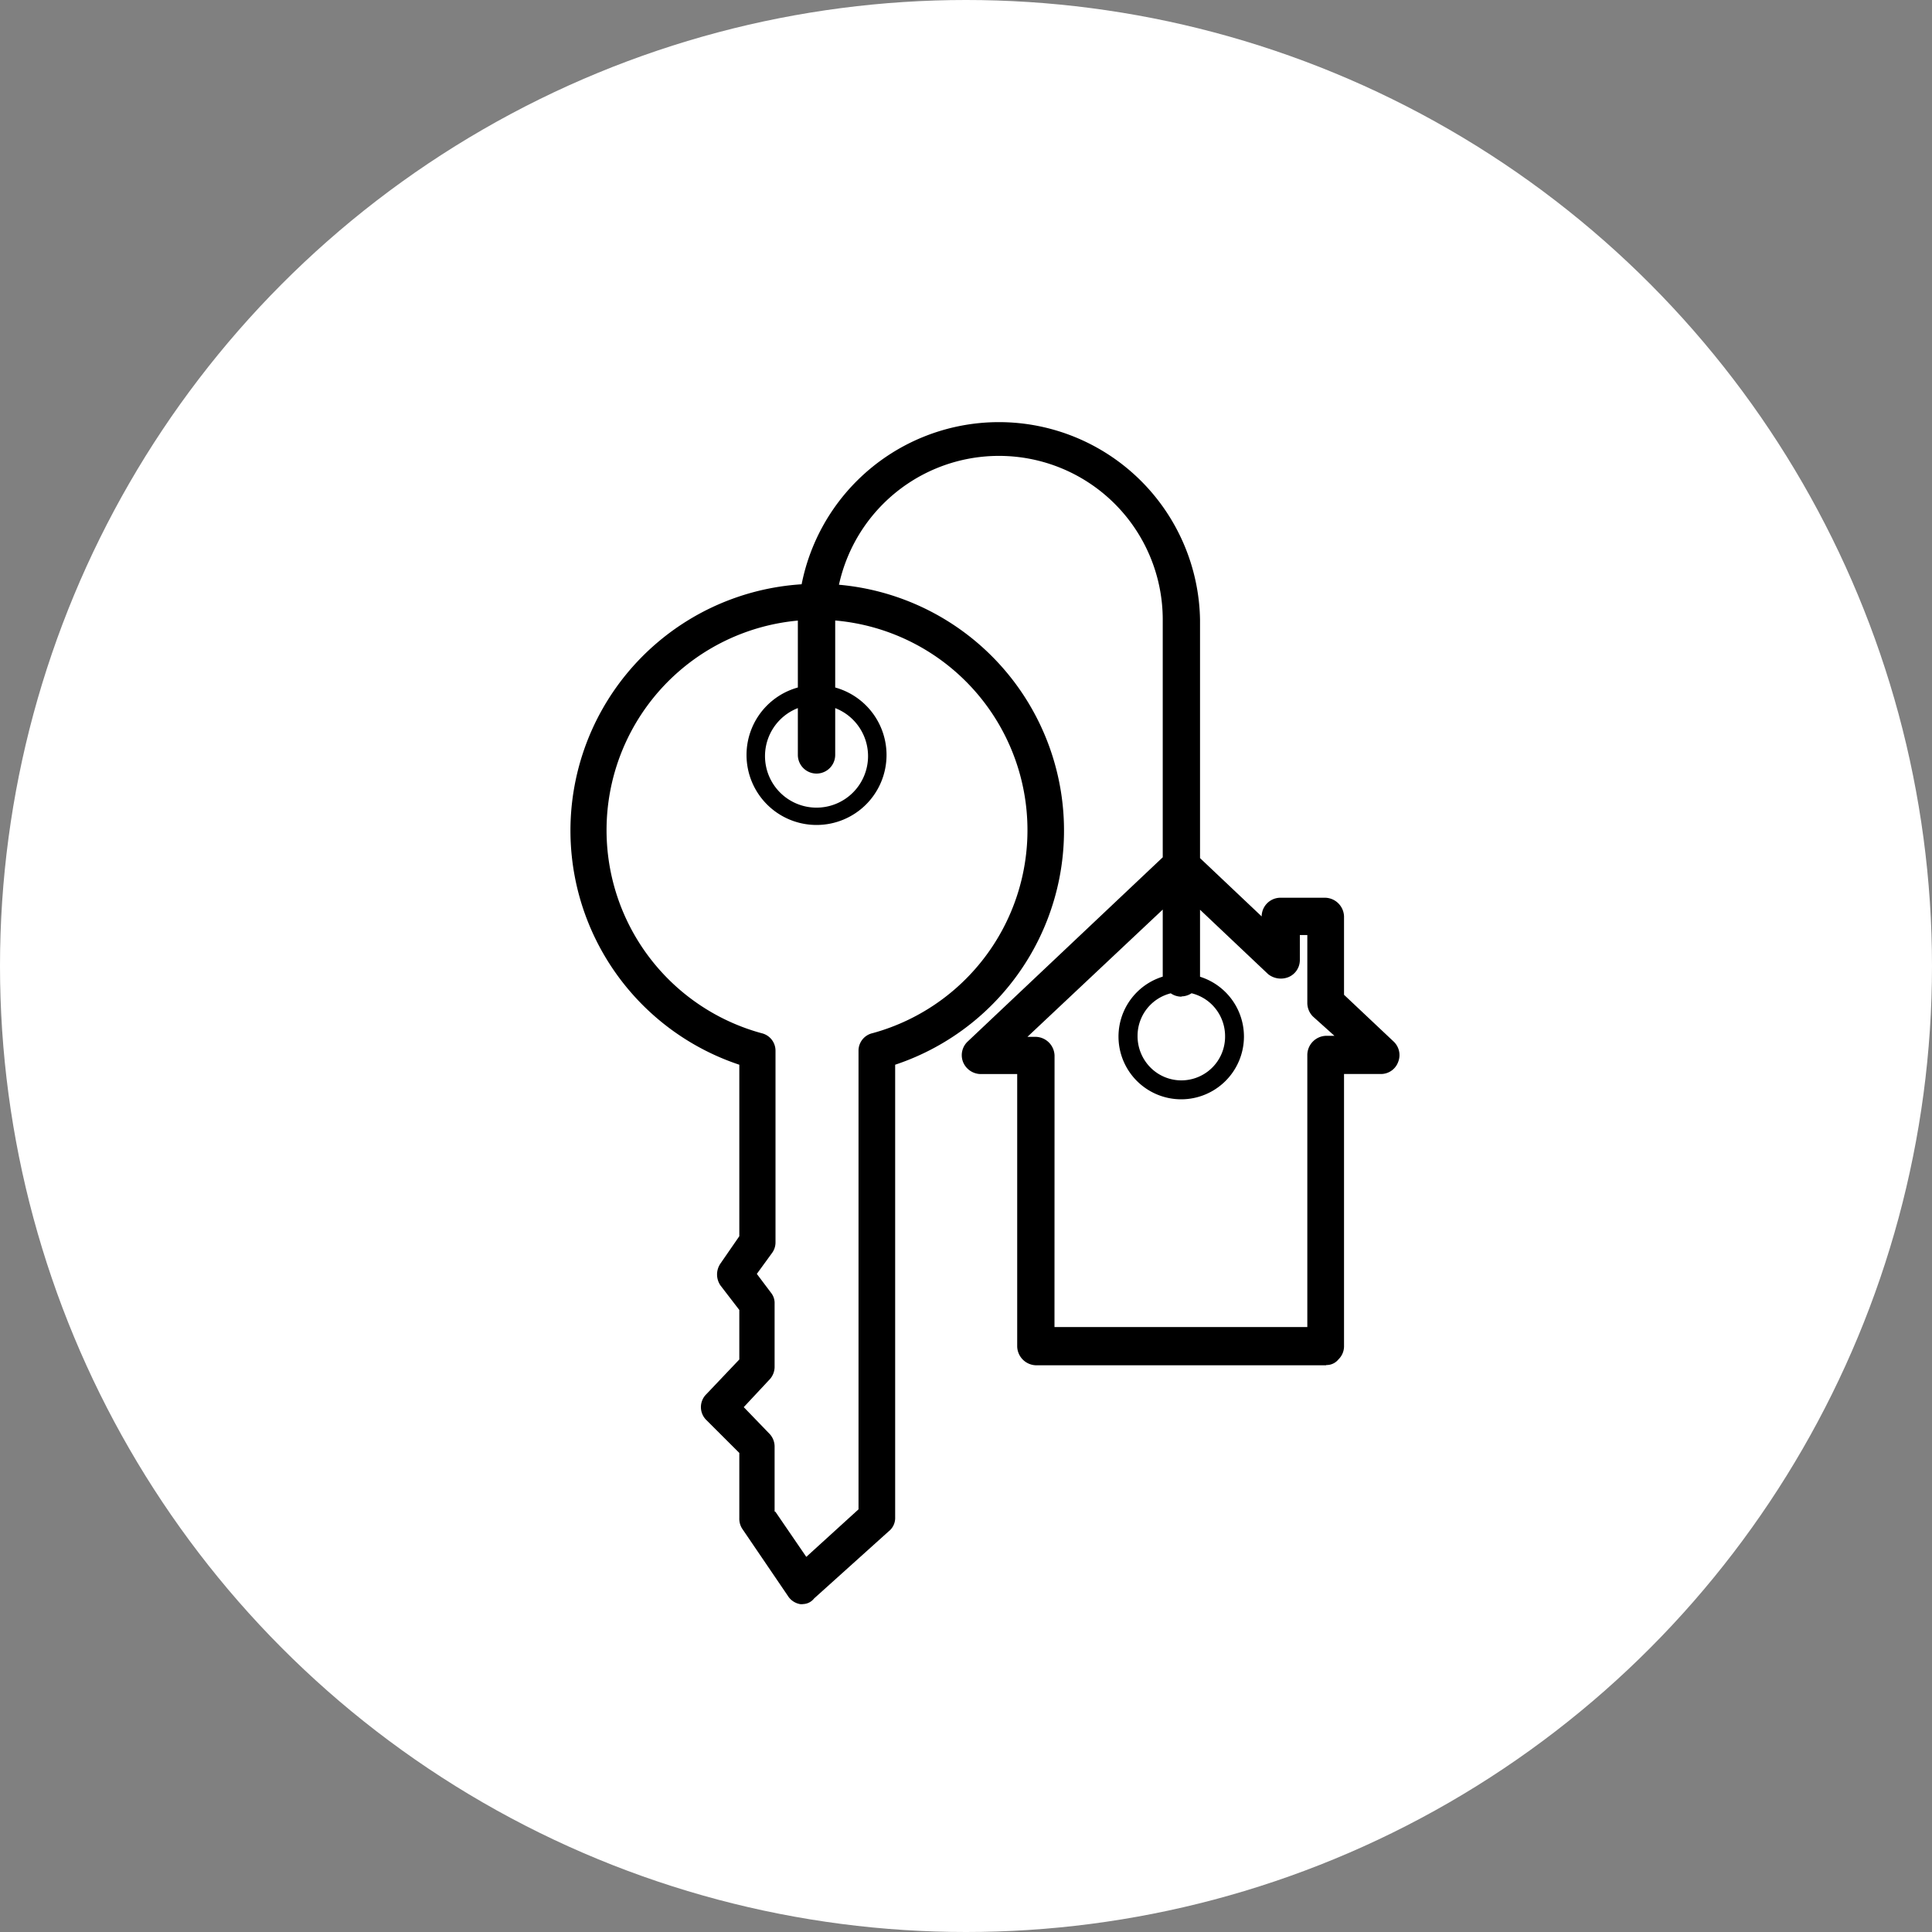 <svg xmlns="http://www.w3.org/2000/svg" viewBox="0 0 300 300"><rect x="0" y="0" width="300" height="300" fill="#808080" stroke="none"/><defs><style>.cls-1{fill:#fff;}</style></defs><g id="Layer_2" data-name="Layer 2"><g id="Layer_1-2" data-name="Layer 1"><circle id="Ellipse_21" data-name="Ellipse 21" class="cls-1" cx="150" cy="150" r="150"/><path id="Path_893" data-name="Path 893" d="M205.91,212H160.85a3,3,0,0,1-2.9-2.9V166.78H152.3a3,3,0,0,1-2.76-1.88,2.91,2.91,0,0,1,.73-3.18l31.15-29.42a2.91,2.91,0,0,1,3.92,0l10.57,10a2.92,2.92,0,0,1,2.9-2.9h7a3,3,0,0,1,2.89,2.9v12.17l7.68,7.24a2.89,2.89,0,0,1,.73,3.18,2.84,2.84,0,0,1-2.75,1.88h-5.66v42.32a2.84,2.84,0,0,1-.87,2,2.34,2.34,0,0,1-1.87.87Zm-42.17-5.94H203V163.74a3,3,0,0,1,2.9-2.9h1.31l-3.34-3a3,3,0,0,1-.87-2.18V145.19h-1.16v3.91a2.87,2.87,0,0,1-1.73,2.61,3.17,3.17,0,0,1-3.19-.44l-13.48-12.75L159.54,161h1.31a3,3,0,0,1,2.9,2.9Zm19.71-35.36a9.74,9.74,0,1,1,9.71-9.76V161A9.75,9.75,0,0,1,183.45,170.7Zm0-16.66a6.8,6.8,0,0,0-6.81,6.79v0a6.91,6.91,0,0,0,2,4.93,6.76,6.76,0,0,0,4.78,2h0a6.79,6.79,0,0,0,6.81-6.79h0a6.89,6.89,0,0,0-2-4.93,6.81,6.81,0,0,0-4.78-2ZM124.62,249.1h-.29a2.82,2.82,0,0,1-2-1.31l-7.1-10.44a2.9,2.9,0,0,1-.43-1.6V225.61l-5.08-5.07a2.81,2.81,0,0,1-.09-4l.09-.09,5.08-5.35v-7.69l-2.9-3.77a3,3,0,0,1,0-3.48l2.9-4.2V165.33a38.32,38.32,0,1,1,24.2,0V235.6a2.64,2.64,0,0,1-1,2.18l-11.59,10.43a2.25,2.25,0,0,1-1.74.87Zm-4.21-14.35,4.79,7,8.11-7.38V163.18a2.79,2.79,0,0,1,2.18-2.75,32.68,32.68,0,1,0-17.25,0,2.79,2.79,0,0,1,2.18,2.75v29.7a2.78,2.78,0,0,1-.58,1.74l-2.32,3.19,2.18,2.9a2.56,2.56,0,0,1,.58,1.74v9.85a2.9,2.9,0,0,1-.87,2l-3.92,4.2,3.92,4.06a2.9,2.9,0,0,1,.87,2v10.14Zm6.38-106.65a10.87,10.87,0,1,1,10.87-10.87h0a10.86,10.86,0,0,1-10.84,10.87Zm0-18.69a8,8,0,1,0,8,8A8,8,0,0,0,126.79,109.41Zm56.66,45.35a2.9,2.9,0,0,1-2.9-2.9V96.22a25.43,25.43,0,0,0-50.86,0v21a2.9,2.9,0,1,1-5.8,0v-21a31.23,31.23,0,0,1,62.45,0v55.5a2.94,2.94,0,0,1-2.85,3Z"/></g></g></svg>